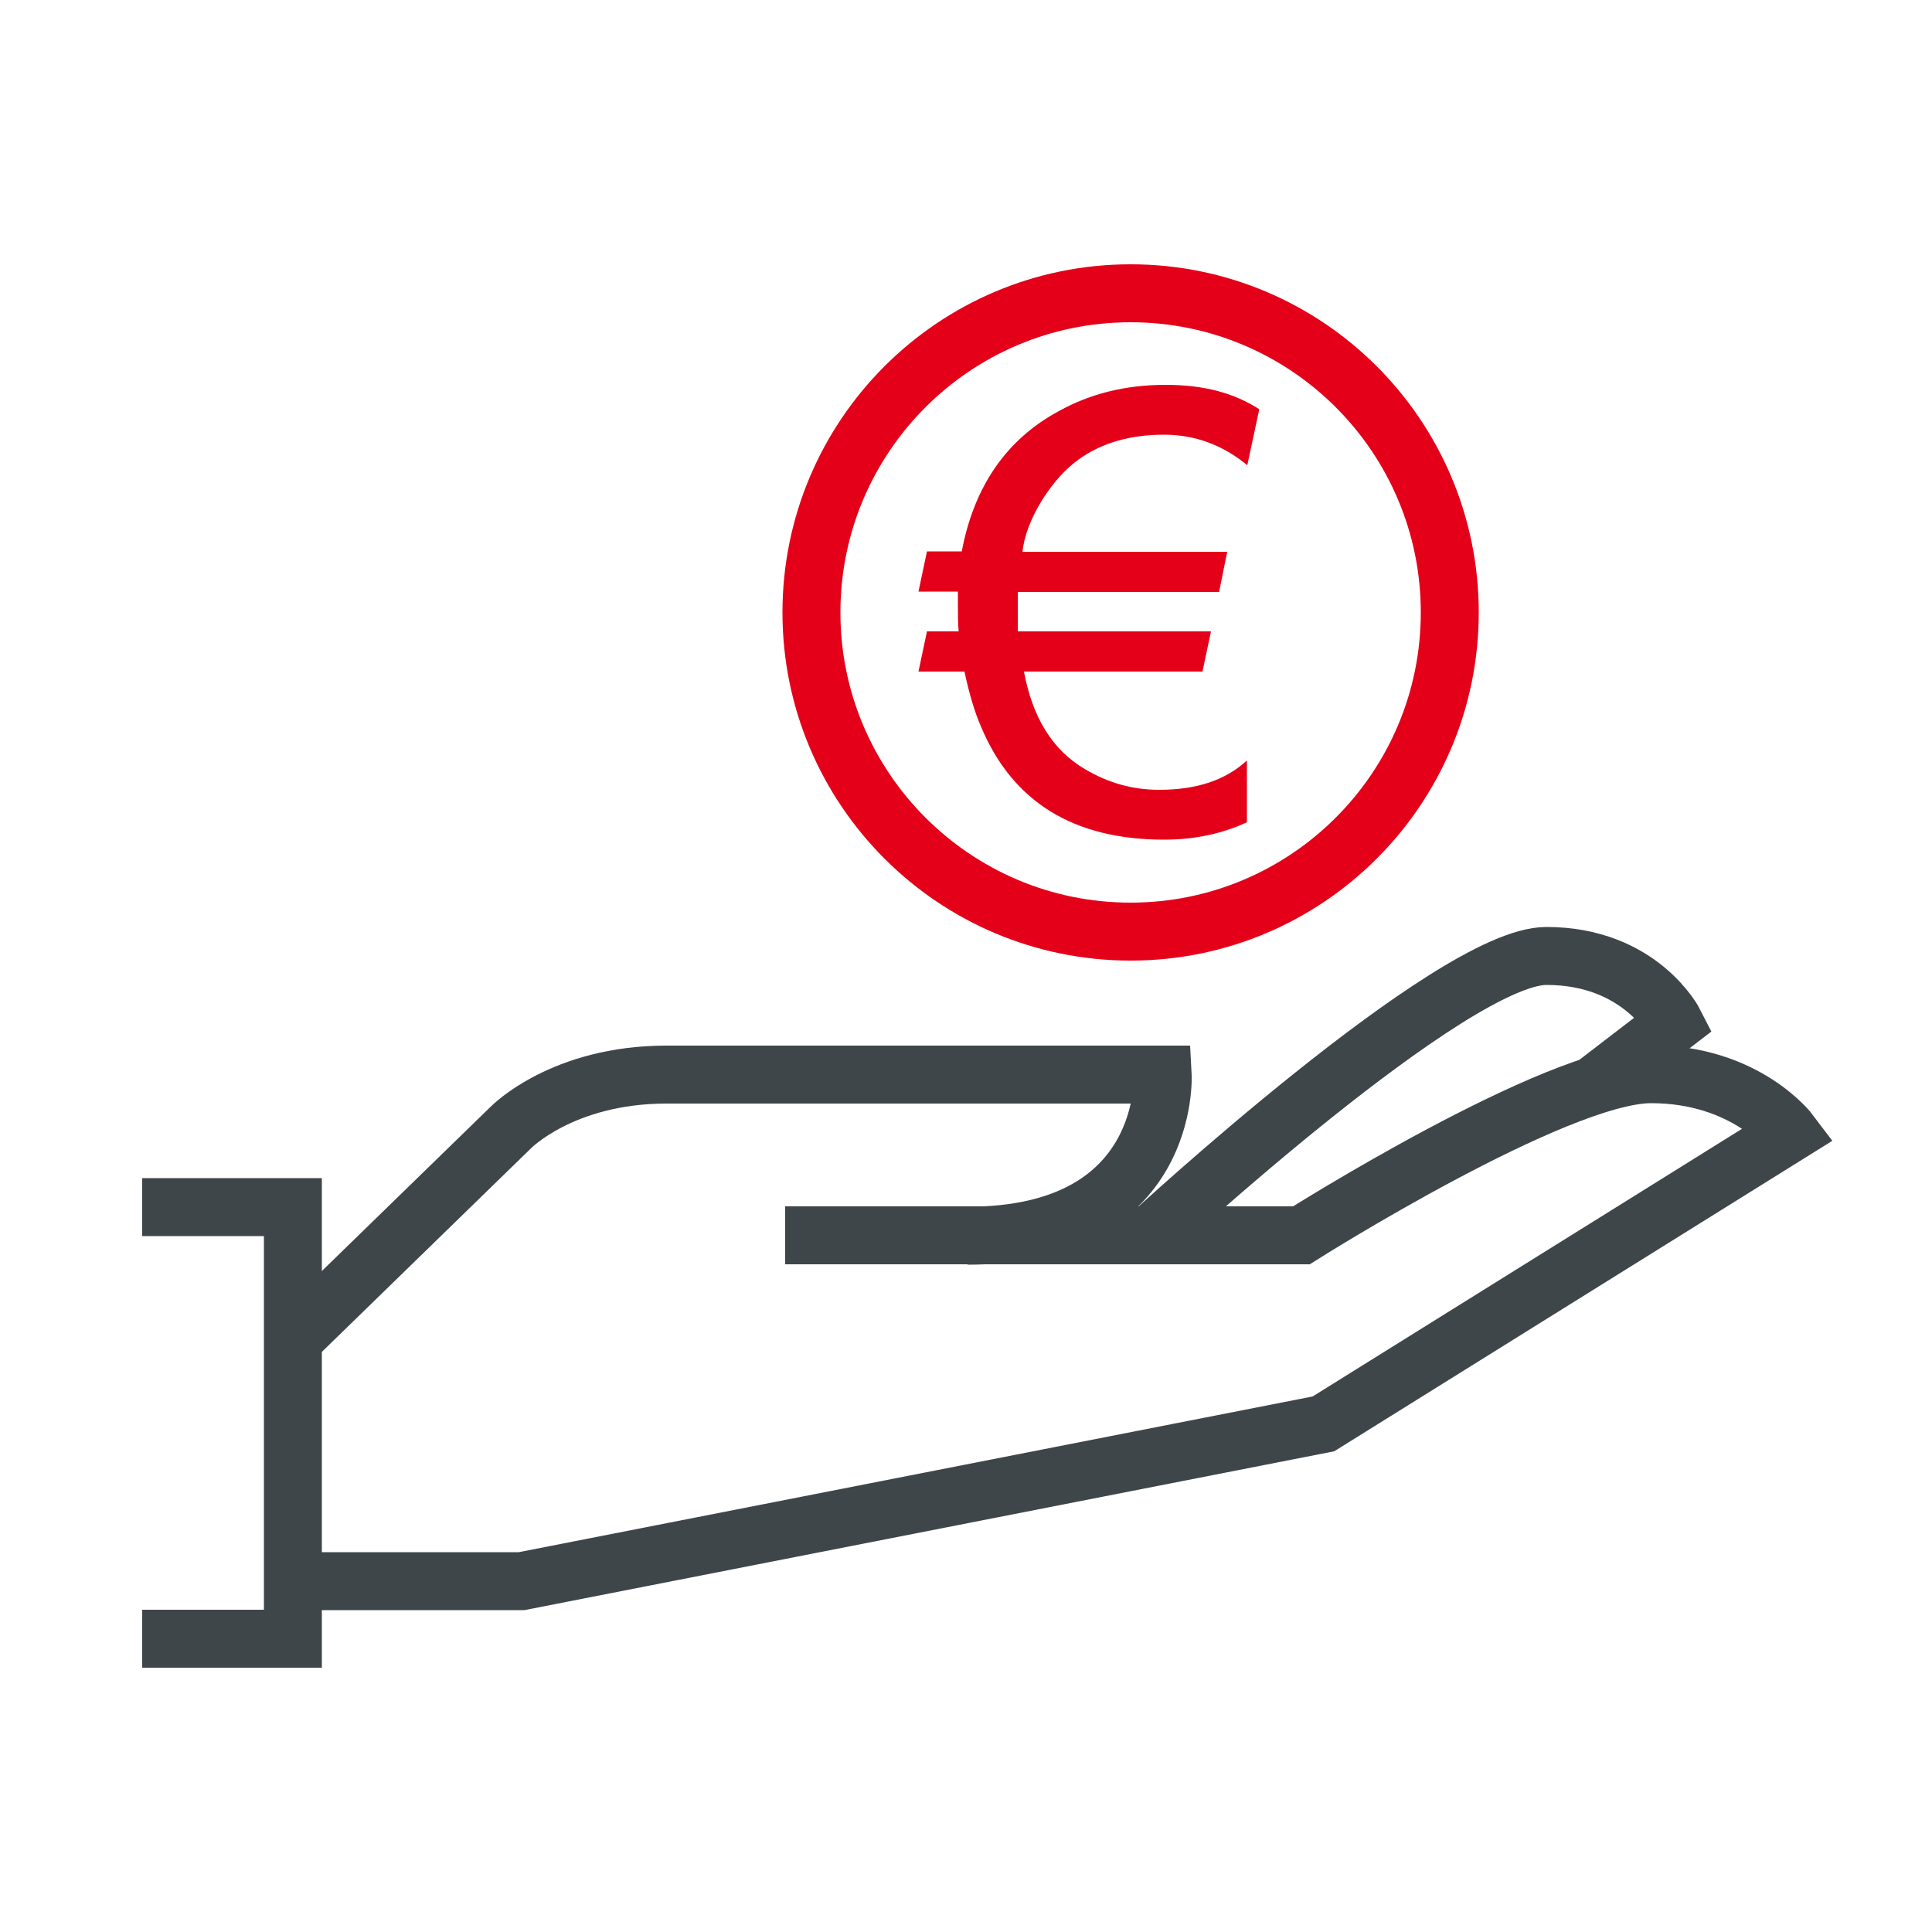 <?xml version="1.0" encoding="UTF-8"?>
<svg id="Layer_1" data-name="Layer 1" xmlns="http://www.w3.org/2000/svg" viewBox="0 0 50 50">
  <defs>
    <style>
      .cls-1 {
        fill: #e40019;
        stroke-width: 0px;
      }

      .cls-2 {
        stroke: #3f464a;
        stroke-miterlimit: 10;
      }

      .cls-2, .cls-3 {
        fill: none;
        stroke-width: 1.5px;
      }

      .cls-3 {
        stroke: #e40019;
        stroke-linecap: round;
        stroke-linejoin: round;
      }
    </style>
  </defs>
  <path class="cls-2" d="M7.58,34.67l5.64-5.49s1.33-1.37,4.03-1.37h12.84s.23,4.17-5.05,4.17"/>
  <path class="cls-2" d="M7.58,40.92h5.92l20.75-4.07,12.08-7.53s-1.14-1.52-3.6-1.52-9.05,4.17-9.05,4.17h-13.36"/>
  <path class="cls-2" d="M41.23,28.1l2.11-1.62s-.88-1.74-3.32-1.74-10.26,7.23-10.26,7.23"/>
  <polyline class="cls-2" points="3.68 31.24 7.58 31.24 7.58 42.41 3.68 42.41"/>
  <path class="cls-3" d="M37.52,15.85c0,4.56-3.7,8.26-8.26,8.26s-8.26-3.7-8.26-8.26,3.7-8.26,8.26-8.26,8.26,3.7,8.26,8.26Z"/>
  <path class="cls-1" d="M30.12,11.25c-.87,0-1.6.21-2.19.63-.35.25-.67.6-.96,1.06-.29.47-.46.92-.51,1.34h5.3l-.21,1.04h-5.21c0,.11,0,.21,0,.31,0,.4,0,.64,0,.71h5l-.22,1.04h-4.62c.22,1.19.74,2.03,1.57,2.52.6.36,1.24.54,1.93.54.97,0,1.72-.25,2.27-.76v1.6c-.65.3-1.36.45-2.14.45-2.34,0-3.92-.97-4.74-2.92-.17-.39-.31-.87-.43-1.43h-1.19l.22-1.04h.82c-.02-.22-.02-.45-.02-.71,0-.1,0-.21,0-.32h-1.02l.22-1.04h.9c.32-1.69,1.16-2.9,2.51-3.63.83-.46,1.75-.68,2.76-.68s1.77.21,2.43.63l-.31,1.45c-.63-.52-1.35-.79-2.15-.79Z"/>
</svg>